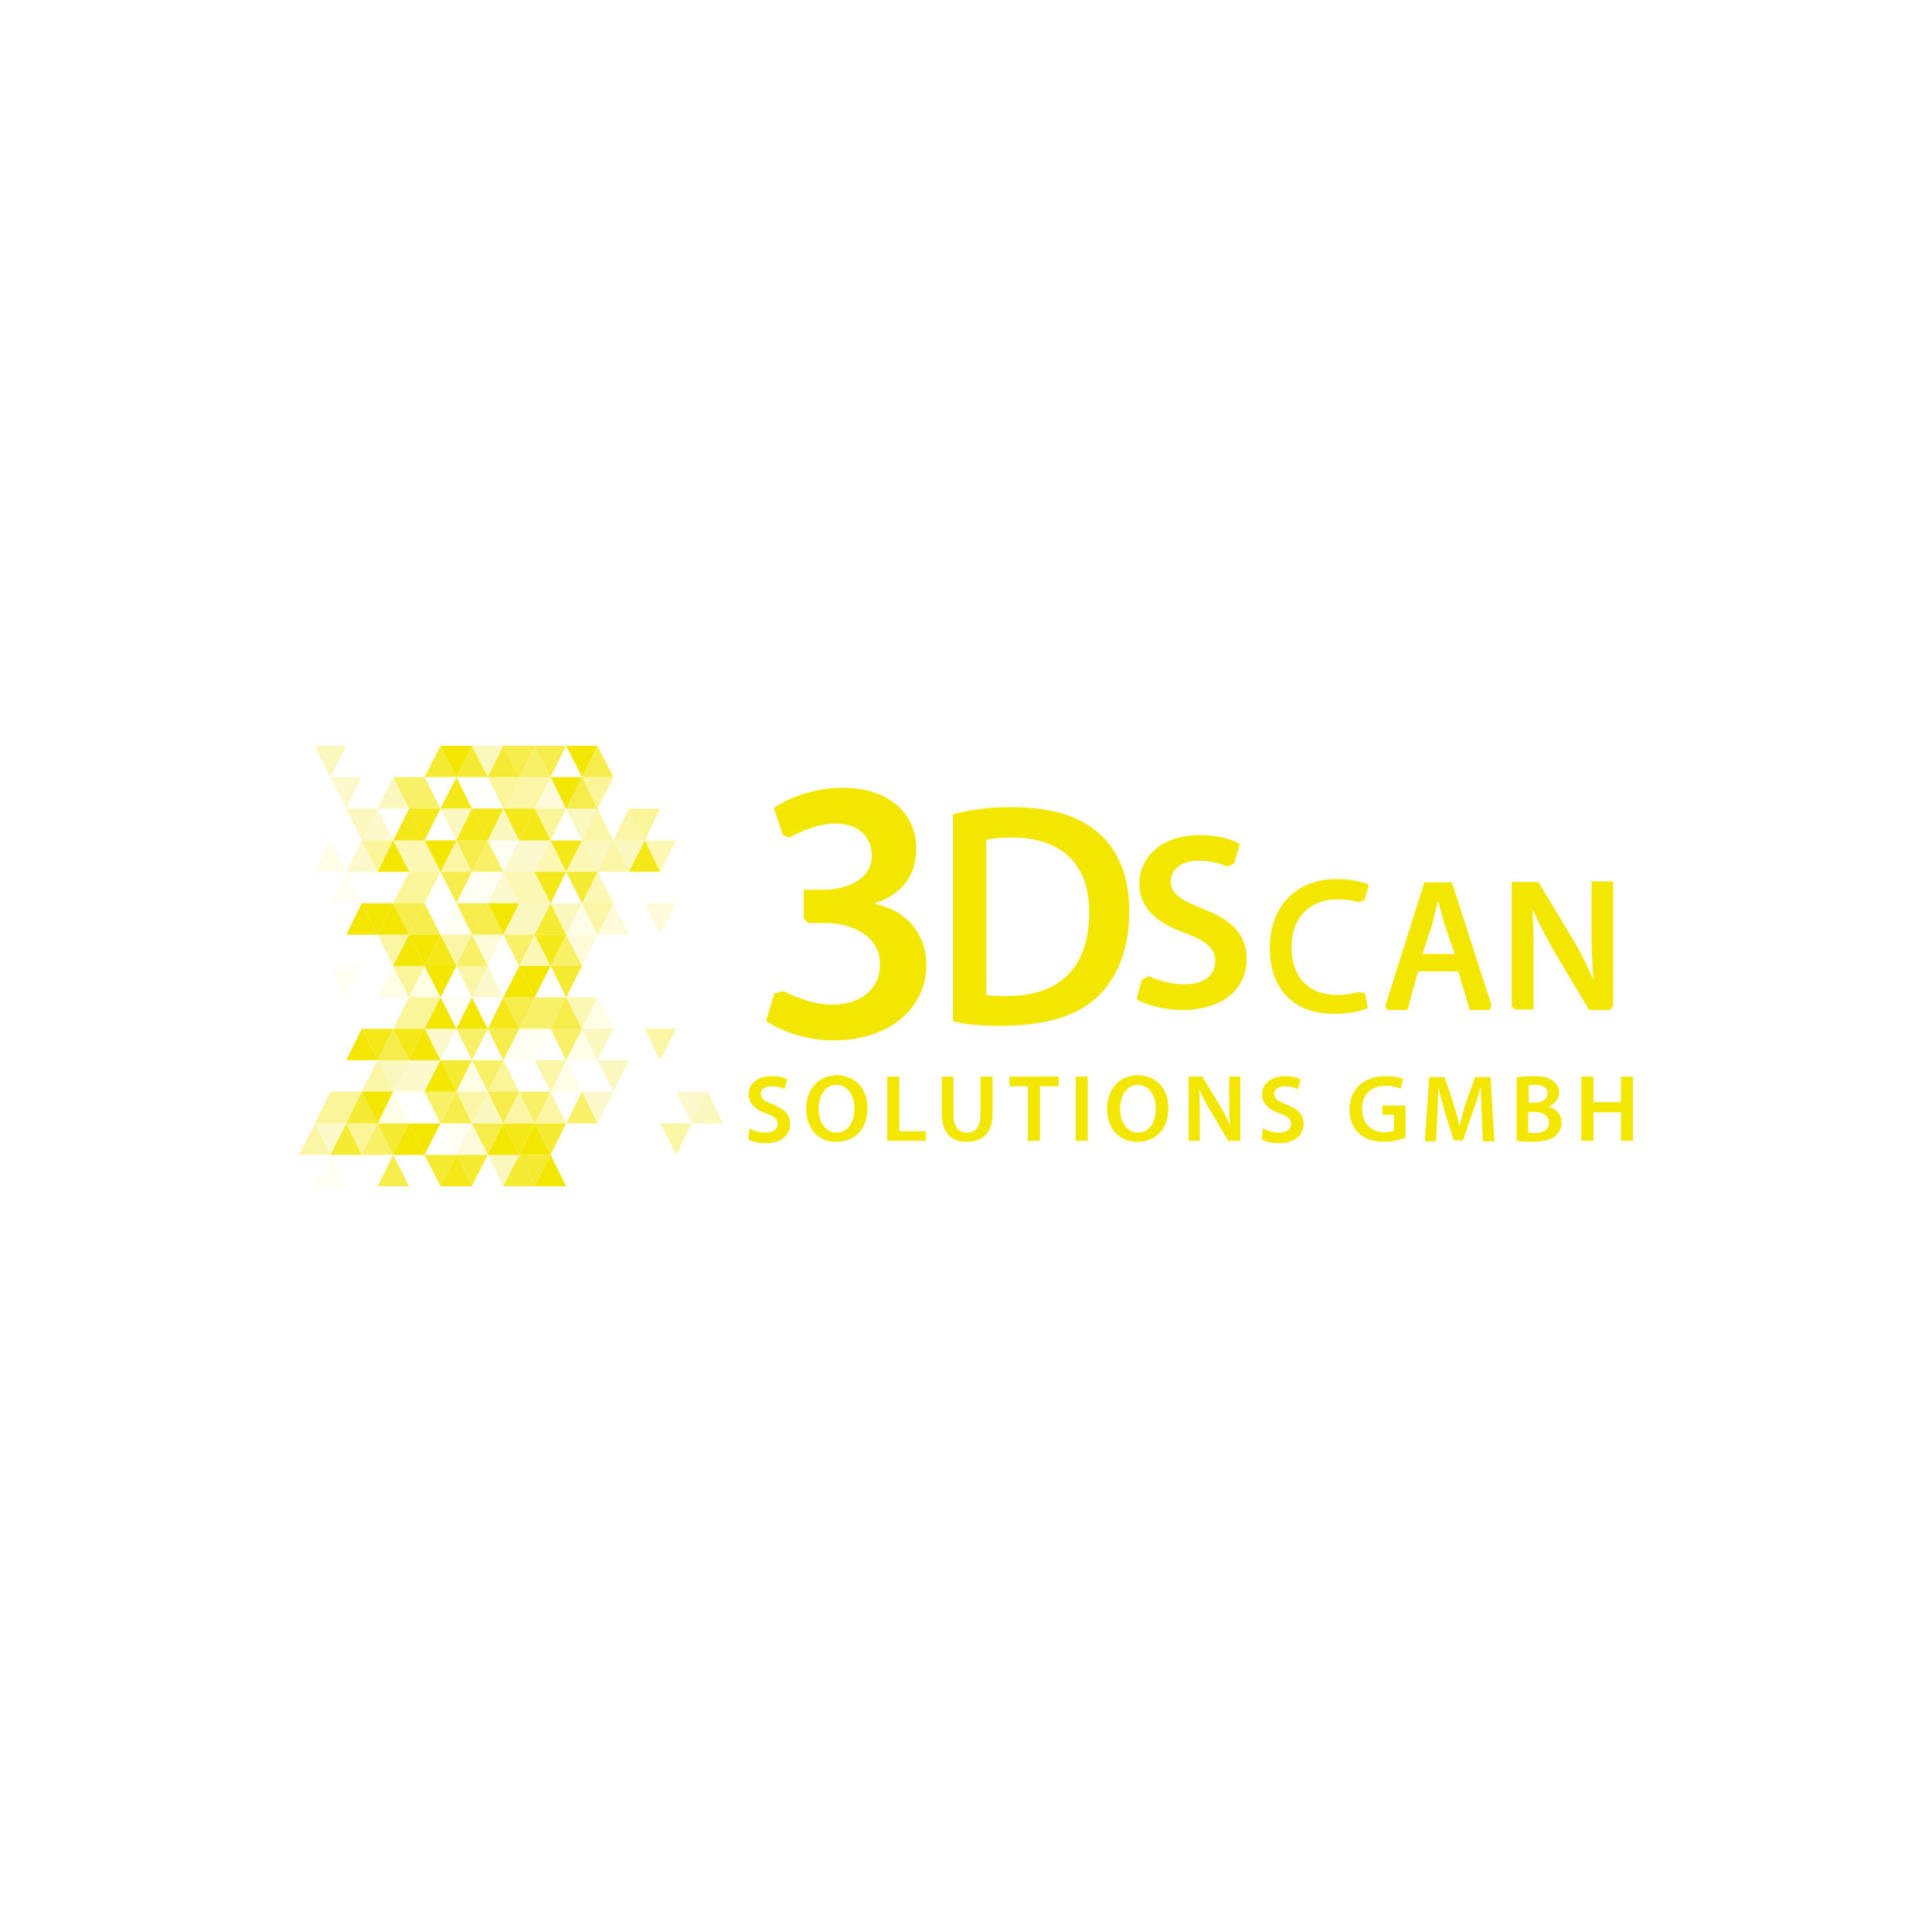 <?xml version="1.0" encoding="UTF-8"?>
<svg xmlns="http://www.w3.org/2000/svg" xmlns:xlink="http://www.w3.org/1999/xlink" version="1.1" id="Ebene_1" x="0px" y="0px" viewBox="0 0 400 400" style="enable-background:new 0 0 400 400;" xml:space="preserve">
<style type="text/css">
	.st0{opacity:0.35;fill:#F3E600;}
	.st1{opacity:5.000000e-02;fill:#F3E600;}
	.st2{opacity:0.4;fill:#F3E600;}
	.st3{opacity:0.2;fill:#F3E600;}
	.st4{opacity:0.8;fill:#F3E600;}
	.st5{opacity:0.6;fill:#F3E600;}
	.st6{opacity:0.7;fill:#F3E600;}
	.st7{fill:#F3E600;}
	.st8{opacity:0.1;fill:#F3E600;}
	.st9{opacity:0.9;fill:#F3E600;}
	.st10{opacity:0.25;fill:#F3E600;}
	.st11{opacity:0.15;fill:#F3E600;}
	.st12{opacity:0.3;fill:#F3E600;}
</style>
<polygon class="st0" points="68.4,239.1 61.9,239.1 65.2,232.6 "></polygon>
<polygon class="st1" points="71.7,245.6 65.2,245.6 68.4,239.1 "></polygon>
<polygon class="st2" points="71.7,232.6 65.2,232.6 68.4,226 "></polygon>
<polygon class="st3" points="65.2,232.6 71.7,232.6 68.4,239.1 "></polygon>
<polygon class="st4" points="74.9,239.1 68.4,239.1 71.7,232.6 "></polygon>
<polygon class="st2" points="68.4,226 74.9,226 71.7,232.6 "></polygon>
<polygon class="st4" points="78.2,232.6 71.7,232.6 74.9,226 "></polygon>
<polygon class="st2" points="71.7,232.6 78.2,232.6 74.9,239.1 "></polygon>
<polygon class="st5" points="81.4,239.1 74.9,239.1 78.2,232.6 "></polygon>
<polygon class="st6" points="84.7,245.6 78.2,245.6 81.4,239.1 "></polygon>
<polygon class="st7" points="78.2,219.5 71.7,219.5 74.9,213 "></polygon>
<polygon class="st0" points="81.4,226 74.9,226 78.2,219.5 "></polygon>
<polygon class="st7" points="74.9,226 81.4,226 78.2,232.6 "></polygon>
<polygon class="st8" points="84.7,232.6 78.2,232.6 81.4,226 "></polygon>
<polygon class="st4" points="78.2,232.6 84.7,232.6 81.4,239.1 "></polygon>
<polygon class="st7" points="87.9,239.1 81.4,239.1 84.7,232.6 "></polygon>
<polygon class="st1" points="68.4,200 74.9,200 71.7,206.5 "></polygon>
<polygon class="st9" points="74.9,213 81.4,213 78.2,219.5 "></polygon>
<polygon class="st6" points="84.7,219.5 78.2,219.5 81.4,213 "></polygon>
<polygon class="st10" points="78.2,219.5 84.7,219.5 81.4,226 "></polygon>
<polygon class="st3" points="87.9,226 81.4,226 84.7,219.5 "></polygon>
<polygon class="st7" points="84.7,232.6 91.2,232.6 87.9,239.1 "></polygon>
<polygon class="st4" points="87.9,239.1 94.5,239.1 91.2,245.6 "></polygon>
<polygon class="st9" points="97.7,245.6 91.2,245.6 94.5,239.1 "></polygon>
<polygon class="st8" points="71.7,180.5 65.2,180.5 68.4,174 "></polygon>
<polygon class="st1" points="74.9,187 68.4,187 71.7,180.5 "></polygon>
<polygon class="st7" points="78.2,193.5 71.7,193.5 74.9,187 "></polygon>
<polygon class="st8" points="84.7,206.5 78.2,206.5 81.4,200 "></polygon>
<polygon class="st2" points="87.9,213 81.4,213 84.7,206.5 "></polygon>
<polygon class="st9" points="81.4,213 87.9,213 84.7,219.5 "></polygon>
<polygon class="st7" points="91.2,219.5 84.7,219.5 87.9,213 "></polygon>
<polygon class="st3" points="84.7,219.5 91.2,219.5 87.9,226 "></polygon>
<polygon class="st7" points="94.5,226 87.9,226 91.2,219.5 "></polygon>
<polygon class="st5" points="87.9,226 94.5,226 91.2,232.6 "></polygon>
<polygon class="st6" points="97.7,232.6 91.2,232.6 94.5,226 "></polygon>
<polygon class="st1" points="91.2,232.6 97.7,232.6 94.5,239.1 "></polygon>
<polygon class="st11" points="101,239.1 94.5,239.1 97.7,232.6 "></polygon>
<polygon class="st4" points="94.5,239.1 101,239.1 97.7,245.6 "></polygon>
<polygon class="st3" points="78.2,180.5 71.7,180.5 74.9,174 "></polygon>
<polygon class="st7" points="74.9,187 81.4,187 78.2,193.5 "></polygon>
<polygon class="st7" points="84.7,193.5 78.2,193.5 81.4,187 "></polygon>
<polygon class="st0" points="78.2,193.5 84.7,193.5 81.4,200 "></polygon>
<polygon class="st7" points="87.9,200 81.4,200 84.7,193.5 "></polygon>
<polygon class="st2" points="81.4,200 87.9,200 84.7,206.5 "></polygon>
<polygon class="st8" points="91.2,206.5 84.7,206.5 87.9,200 "></polygon>
<polygon class="st2" points="84.7,206.5 91.2,206.5 87.9,213 "></polygon>
<polygon class="st7" points="94.5,213 87.9,213 91.2,206.5 "></polygon>
<polygon class="st3" points="87.9,213 94.5,213 91.2,219.5 "></polygon>
<polygon class="st4" points="91.2,219.5 97.7,219.5 94.5,226 "></polygon>
<polygon class="st8" points="101,226 94.5,226 97.7,219.5 "></polygon>
<polygon class="st0" points="94.5,226 101,226 97.7,232.6 "></polygon>
<polygon class="st10" points="104.2,232.6 97.7,232.6 101,226 "></polygon>
<polygon class="st6" points="97.7,232.6 104.2,232.6 101,239.1 "></polygon>
<polygon class="st7" points="107.5,239.1 101,239.1 104.2,232.6 "></polygon>
<polygon class="st10" points="101,239.1 107.5,239.1 104.2,245.6 "></polygon>
<polygon class="st4" points="110.7,245.6 104.2,245.6 107.5,239.1 "></polygon>
<polygon class="st10" points="65.2,154.4 71.7,154.4 68.4,160.9 "></polygon>
<polygon class="st3" points="68.4,160.9 74.9,160.9 71.7,167.4 "></polygon>
<polygon class="st10" points="71.7,167.4 78.2,167.4 74.9,174 "></polygon>
<polygon class="st3" points="81.4,174 74.9,174 78.2,167.4 "></polygon>
<polygon class="st2" points="74.9,174 81.4,174 78.2,180.5 "></polygon>
<polygon class="st7" points="84.7,180.5 78.2,180.5 81.4,174 "></polygon>
<polygon class="st2" points="87.9,187 81.4,187 84.7,180.5 "></polygon>
<polygon class="st6" points="81.4,187 87.9,187 84.7,193.5 "></polygon>
<polygon class="st6" points="91.2,193.5 84.7,193.5 87.9,187 "></polygon>
<polygon class="st7" points="84.7,193.5 91.2,193.5 87.9,200 "></polygon>
<polygon class="st9" points="94.5,200 87.9,200 91.2,193.5 "></polygon>
<polygon class="st7" points="87.9,200 94.5,200 91.2,206.5 "></polygon>
<polygon class="st1" points="91.2,206.5 97.7,206.5 94.5,213 "></polygon>
<polygon class="st7" points="101,213 94.5,213 97.7,206.5 "></polygon>
<polygon class="st5" points="94.5,213 101,213 97.7,219.5 "></polygon>
<polygon class="st5" points="97.7,219.5 104.2,219.5 101,226 "></polygon>
<polygon class="st2" points="107.5,226 101,226 104.2,219.5 "></polygon>
<polygon class="st6" points="101,226 107.5,226 104.2,232.6 "></polygon>
<polygon class="st0" points="110.7,232.6 104.2,232.6 107.5,226 "></polygon>
<polygon class="st9" points="104.2,232.6 110.7,232.6 107.5,239.1 "></polygon>
<polygon class="st7" points="114,239.1 107.5,239.1 110.7,232.6 "></polygon>
<polygon class="st4" points="107.5,239.1 114,239.1 110.7,245.6 "></polygon>
<polygon class="st7" points="117.2,245.6 110.7,245.6 114,239.1 "></polygon>
<polygon class="st10" points="84.7,167.4 78.2,167.4 81.4,160.9 "></polygon>
<polygon class="st9" points="87.9,174 81.4,174 84.7,167.4 "></polygon>
<polygon class="st12" points="81.4,174 87.9,174 84.7,180.5 "></polygon>
<polygon class="st12" points="91.2,180.5 84.7,180.5 87.9,174 "></polygon>
<polygon class="st2" points="84.7,180.5 91.2,180.5 87.9,187 "></polygon>
<polygon class="st1" points="97.7,193.5 91.2,193.5 94.5,187 "></polygon>
<polygon class="st0" points="91.2,193.5 97.7,193.5 94.5,200 "></polygon>
<polygon class="st5" points="101,200 94.5,200 97.7,193.5 "></polygon>
<polygon class="st0" points="94.5,200 101,200 97.7,206.5 "></polygon>
<polygon class="st3" points="104.2,206.5 97.7,206.5 101,200 "></polygon>
<polygon class="st9" points="107.5,213 101,213 104.2,206.5 "></polygon>
<polygon class="st6" points="101,213 107.5,213 104.2,219.5 "></polygon>
<polygon class="st1" points="110.7,219.5 104.2,219.5 107.5,213 "></polygon>
<polygon class="st5" points="107.5,226 114,226 110.7,232.6 "></polygon>
<polygon class="st0" points="117.2,232.6 110.7,232.6 114,226 "></polygon>
<polygon class="st4" points="110.7,232.6 117.2,232.6 114,239.1 "></polygon>
<polygon class="st5" points="81.4,160.9 87.9,160.9 84.7,167.4 "></polygon>
<polygon class="st5" points="91.2,167.4 84.7,167.4 87.9,160.9 "></polygon>
<polygon class="st9" points="84.7,167.4 91.2,167.4 87.9,174 "></polygon>
<polygon class="st7" points="87.9,174 94.5,174 91.2,180.5 "></polygon>
<polygon class="st0" points="97.7,180.5 91.2,180.5 94.5,174 "></polygon>
<polygon class="st6" points="91.2,180.5 97.7,180.5 94.5,187 "></polygon>
<polygon class="st1" points="101,187 94.5,187 97.7,180.5 "></polygon>
<polygon class="st6" points="94.5,187 101,187 97.7,193.5 "></polygon>
<polygon class="st6" points="104.2,193.5 97.7,193.5 101,187 "></polygon>
<polygon class="st11" points="97.7,193.5 104.2,193.5 101,200 "></polygon>
<polygon class="st7" points="110.7,206.5 104.2,206.5 107.5,200 "></polygon>
<polygon class="st6" points="104.2,206.5 110.7,206.5 107.5,213 "></polygon>
<polygon class="st5" points="114,213 107.5,213 110.7,206.5 "></polygon>
<polygon class="st1" points="107.5,213 114,213 110.7,219.5 "></polygon>
<polygon class="st0" points="110.7,219.5 117.2,219.5 114,226 "></polygon>
<polygon class="st8" points="120.5,226 114,226 117.2,219.5 "></polygon>
<polygon class="st5" points="123.7,232.6 117.2,232.6 120.5,226 "></polygon>
<polygon class="st4" points="94.5,160.9 87.9,160.9 91.2,154.4 "></polygon>
<polygon class="st9" points="97.7,167.4 91.2,167.4 94.5,160.9 "></polygon>
<polygon class="st10" points="91.2,167.4 97.7,167.4 94.5,174 "></polygon>
<polygon class="st9" points="101,174 94.5,174 97.7,167.4 "></polygon>
<polygon class="st6" points="94.5,174 101,174 97.7,180.5 "></polygon>
<polygon class="st5" points="104.2,180.5 97.7,180.5 101,174 "></polygon>
<polygon class="st1" points="97.7,180.5 104.2,180.5 101,187 "></polygon>
<polygon class="st3" points="107.5,187 101,187 104.2,180.5 "></polygon>
<polygon class="st7" points="101,187 107.5,187 104.2,193.5 "></polygon>
<polygon class="st10" points="110.7,193.5 104.2,193.5 107.5,187 "></polygon>
<polygon class="st5" points="104.2,193.5 110.7,193.5 107.5,200 "></polygon>
<polygon class="st12" points="114,200 107.5,200 110.7,193.5 "></polygon>
<polygon class="st7" points="107.5,200 114,200 110.7,206.5 "></polygon>
<polygon class="st5" points="110.7,206.5 117.2,206.5 114,213 "></polygon>
<polygon class="st6" points="120.5,213 114,213 117.2,206.5 "></polygon>
<polygon class="st5" points="114,213 120.5,213 117.2,219.5 "></polygon>
<polygon class="st8" points="123.7,219.5 117.2,219.5 120.5,213 "></polygon>
<polygon class="st3" points="120.5,226 127,226 123.7,232.6 "></polygon>
<polygon class="st7" points="91.2,154.4 97.7,154.4 94.5,160.9 "></polygon>
<polygon class="st4" points="101,160.9 94.5,160.9 97.7,154.4 "></polygon>
<polygon class="st9" points="97.7,167.4 104.2,167.4 101,174 "></polygon>
<polygon class="st10" points="107.5,174 101,174 104.2,167.4 "></polygon>
<polygon class="st1" points="101,174 107.5,174 104.2,180.5 "></polygon>
<polygon class="st3" points="110.7,180.5 104.2,180.5 107.5,174 "></polygon>
<polygon class="st12" points="104.2,180.5 110.7,180.5 107.5,187 "></polygon>
<polygon class="st12" points="114,187 107.5,187 110.7,180.5 "></polygon>
<polygon class="st10" points="107.5,187 114,187 110.7,193.5 "></polygon>
<polygon class="st4" points="117.2,193.5 110.7,193.5 114,187 "></polygon>
<polygon class="st9" points="110.7,193.5 117.2,193.5 114,200 "></polygon>
<polygon class="st5" points="120.5,200 114,200 117.2,193.5 "></polygon>
<polygon class="st4" points="114,200 120.5,200 117.2,206.5 "></polygon>
<polygon class="st12" points="117.2,206.5 123.7,206.5 120.5,213 "></polygon>
<polygon class="st8" points="127,213 120.5,213 123.7,206.5 "></polygon>
<polygon class="st10" points="120.5,213 127,213 123.7,219.5 "></polygon>
<polygon class="st10" points="123.7,219.5 130.2,219.5 127,226 "></polygon>
<polygon class="st10" points="97.7,154.4 104.2,154.4 101,160.9 "></polygon>
<polygon class="st4" points="107.5,160.9 101,160.9 104.2,154.4 "></polygon>
<polygon class="st2" points="101,160.9 107.5,160.9 104.2,167.4 "></polygon>
<polygon class="st0" points="110.7,167.4 104.2,167.4 107.5,160.9 "></polygon>
<polygon class="st9" points="104.2,167.4 110.7,167.4 107.5,174 "></polygon>
<polygon class="st9" points="114,174 107.5,174 110.7,167.4 "></polygon>
<polygon class="st3" points="107.5,174 114,174 110.7,180.5 "></polygon>
<polygon class="st12" points="117.2,180.5 110.7,180.5 114,174 "></polygon>
<polygon class="st9" points="110.7,180.5 117.2,180.5 114,187 "></polygon>
<polygon class="st10" points="114,187 120.5,187 117.2,193.5 "></polygon>
<polygon class="st8" points="123.7,193.5 117.2,193.5 120.5,187 "></polygon>
<polygon class="st11" points="117.2,193.5 123.7,193.5 120.5,200 "></polygon>
<polygon class="st0" points="136.7,232.6 143.2,232.6 140,239.1 "></polygon>
<polygon class="st6" points="104.2,154.4 110.7,154.4 107.5,160.9 "></polygon>
<polygon class="st5" points="114,160.9 107.5,160.9 110.7,154.4 "></polygon>
<polygon class="st0" points="107.5,160.9 114,160.9 110.7,167.4 "></polygon>
<polygon class="st11" points="117.2,167.4 110.7,167.4 114,160.9 "></polygon>
<polygon class="st2" points="110.7,167.4 117.2,167.4 114,174 "></polygon>
<polygon class="st9" points="114,174 120.5,174 117.2,180.5 "></polygon>
<polygon class="st12" points="123.7,180.5 117.2,180.5 120.5,174 "></polygon>
<polygon class="st4" points="117.2,180.5 123.7,180.5 120.5,187 "></polygon>
<polygon class="st12" points="127,187 120.5,187 123.7,180.5 "></polygon>
<polygon class="st0" points="120.5,187 127,187 123.7,193.5 "></polygon>
<polygon class="st11" points="130.2,193.5 123.7,193.5 127,187 "></polygon>
<polygon class="st0" points="133.5,213 140,213 136.7,219.5 "></polygon>
<polygon class="st3" points="140,226 146.5,226 143.2,232.6 "></polygon>
<polygon class="st10" points="149.7,232.6 143.2,232.6 146.5,226 "></polygon>
<polygon class="st6" points="110.7,154.4 117.2,154.4 114,160.9 "></polygon>
<polygon class="st7" points="114,160.9 120.5,160.9 117.2,167.4 "></polygon>
<polygon class="st6" points="123.7,167.4 117.2,167.4 120.5,160.9 "></polygon>
<polygon class="st10" points="117.2,167.4 123.7,167.4 120.5,174 "></polygon>
<polygon class="st0" points="127,174 120.5,174 123.7,167.4 "></polygon>
<polygon class="st10" points="120.5,174 127,174 123.7,180.5 "></polygon>
<polygon class="st0" points="130.2,180.5 123.7,180.5 127,174 "></polygon>
<polygon class="st7" points="117.2,154.4 123.7,154.4 120.5,160.9 "></polygon>
<polygon class="st6" points="127,160.9 120.5,160.9 123.7,154.4 "></polygon>
<polygon class="st2" points="120.5,160.9 127,160.9 123.7,167.4 "></polygon>
<polygon class="st0" points="133.5,174 127,174 130.2,167.4 "></polygon>
<polygon class="st10" points="127,174 133.5,174 130.2,180.5 "></polygon>
<polygon class="st9" points="136.7,180.5 130.2,180.5 133.5,174 "></polygon>
<polygon class="st11" points="133.5,187 140,187 136.7,193.5 "></polygon>
<polygon class="st2" points="130.2,167.4 136.7,167.4 133.5,174 "></polygon>
<polygon class="st12" points="133.5,174 140,174 136.7,180.5 "></polygon>
<path class="st7" d="M162.2,205.2c2.4,1.2,6.2,2.8,10,2.8c7.2,0,10.1-4.4,10-8.3c0-5.9-5.7-8.6-11.4-8.6h-3.5l-0.9-1v-5.9h4.2  c4.4,0,9.9-2,9.9-7c0-3.4-2.2-6.7-7.6-6.7c-3.4,0-7.1,1.6-9.4,2.9l-1.4-0.5l-1.9-5.6c2.8-2,8.3-4.2,14.3-4.2  c10.2,0,15.2,6,15.2,12.5c0,5.2-2.4,9.3-8.5,11.4v0.2c6,1.1,10.6,5.8,10.6,12.6c0,8.4-7,15.6-19.3,15.6c-6,0-11.2-2.2-13.9-4  l1.7-5.7L162.2,205.2z"></path>
<path class="st7" d="M197.3,168.6c2-0.6,6.6-1.5,11.5-1.5c8.4,0,14.1,1.6,18.2,5c4.3,3.5,6.8,8.9,6.8,16.6c0,8-2.6,14-6.8,17.9  c-4.5,4.1-11.4,5.8-20.2,5.8c-4.8,0-8.4-0.6-9.5-1V168.6z M204.3,206c0.8,0.2,2.5,0.2,4.2,0.2c10.7,0.1,17-5.8,17-17.2  c0.1-10-5.7-15.6-16-15.6c-2.6,0-4.5,0.2-5.3,0.5V206z"></path>
<path class="st7" d="M254.1,179.4c-1.4-0.6-3.4-1.2-5.9-1.2c-4.1,0-5.8,2.2-5.8,4.2c0,2.7,2,3.9,6.7,5.8c6.1,2.3,9,5.4,9,10.4  c0,5.6-4.3,10.5-13.3,10.5c-3.7,0-7.5-1-9.5-2.2l1.1-4l1.4-0.8c2,0.9,4.7,1.7,7.4,1.7c4.1,0,6.4-1.9,6.4-4.8c0-2.6-1.8-4.2-6.2-5.8  c-5.8-2.1-9.5-5.1-9.5-10.2c0-5.7,4.8-10.1,12.4-10.1c3.8,0,6.6,0.8,8.4,1.8l-1.2,4.1L254.1,179.4z"></path>
<path class="st7" d="M282.6,205.6l0.6,3.1c-1.2,0.6-3.7,1.2-7,1.2c-8.6,0-13.3-5.4-13.3-13.6c0-8.9,5.7-14.3,13.9-14.3  c3.3,0,5.6,0.7,6.6,1.2l-0.9,3.2l-1.3,0.4c-1.1-0.4-2.6-0.6-4.3-0.6c-5.5,0-9.5,3.5-9.5,10c0,6,3.5,9.8,9.4,9.8  c1.5,0,3.1-0.2,4.3-0.6L282.6,205.6z"></path>
<path class="st7" d="M308.4,209.1h-4.1l-2.4-8h-8.3l-2.2,8h-4.2l-0.4-0.8l8.1-25.6h5.7l8.2,25.4L308.4,209.1z M301.2,197.5l-2.1-6  c-0.5-1.6-0.9-3.4-1.3-4.9h-0.1c-0.4,1.5-0.8,3.4-1.2,4.9l-2,6H301.2z"></path>
<path class="st7" d="M333.3,209.1H329l-6.9-11.6c-1.7-2.9-3.4-6.1-4.7-9.1l-0.1,0c0.2,3.4,0.2,6.9,0.2,11.2v9.4h-3.8l-0.7-0.6v-25.8  h5.5l6.8,11.3c1.8,2.9,3.3,6,4.5,8.8h0.1c-0.3-3.5-0.4-6.9-0.4-11v-9.2h4.5v25.7L333.3,209.1z"></path>
<g>
	<path class="st7" d="M155.2,233.6c0.8,0.5,2,0.9,3.3,0.9c1.6,0,2.5-0.7,2.5-1.8c0-1-0.7-1.6-2.4-2.2c-2.2-0.8-3.6-2-3.6-3.9   c0-2.2,1.8-3.8,4.8-3.8c1.5,0,2.5,0.3,3.2,0.7l-0.6,2c-0.5-0.3-1.4-0.6-2.7-0.6c-1.6,0-2.2,0.8-2.2,1.6c0,1,0.8,1.5,2.6,2.2   c2.3,0.9,3.5,2,3.5,4c0,2.1-1.6,4-5.1,4c-1.4,0-2.9-0.4-3.6-0.8L155.2,233.6z"></path>
	<path class="st7" d="M179.6,229.4c0,4.5-2.7,7-6.5,7c-3.8,0-6.2-2.9-6.2-6.8c0-4.1,2.6-7,6.4-7   C177.3,222.7,179.6,225.6,179.6,229.4z M169.5,229.6c0,2.7,1.4,4.9,3.7,4.9c2.4,0,3.7-2.2,3.7-5c0-2.5-1.3-4.9-3.7-4.9   C170.8,224.6,169.5,226.9,169.5,229.6z"></path>
	<path class="st7" d="M183.7,222.9h2.5v11.3h5.5v2h-8V222.9z"></path>
	<path class="st7" d="M197.4,222.9v7.8c0,2.6,1.1,3.8,2.8,3.8c1.8,0,2.8-1.2,2.8-3.8v-7.8h2.5v7.6c0,4.1-2.1,5.9-5.4,5.9   c-3.1,0-5.1-1.7-5.1-5.9v-7.6H197.4z"></path>
	<path class="st7" d="M212.8,224.9H209v-2h10.2v2h-3.9v11.3h-2.5V224.9z"></path>
	<path class="st7" d="M225.2,222.9v13.3h-2.5v-13.3H225.2z"></path>
	<path class="st7" d="M241.9,229.4c0,4.5-2.7,7-6.5,7c-3.8,0-6.2-2.9-6.2-6.8c0-4.1,2.6-7,6.4-7   C239.6,222.7,241.9,225.6,241.9,229.4z M231.9,229.6c0,2.7,1.4,4.9,3.7,4.9c2.4,0,3.7-2.2,3.7-5c0-2.5-1.3-4.9-3.7-4.9   C233.2,224.6,231.9,226.9,231.9,229.6z"></path>
	<path class="st7" d="M246.1,236.2v-13.3h2.8l3.5,5.7c0.9,1.5,1.7,3,2.3,4.5h0c-0.2-1.8-0.2-3.5-0.2-5.5v-4.7h2.3v13.3h-2.5   l-3.5-5.9c-0.9-1.5-1.8-3.1-2.4-4.6l-0.1,0c0.1,1.7,0.1,3.5,0.1,5.7v4.8H246.1z"></path>
	<path class="st7" d="M261.5,233.6c0.8,0.5,2,0.9,3.3,0.9c1.6,0,2.5-0.7,2.5-1.8c0-1-0.7-1.6-2.4-2.2c-2.2-0.8-3.6-2-3.6-3.9   c0-2.2,1.8-3.8,4.8-3.8c1.5,0,2.5,0.3,3.2,0.7l-0.6,2c-0.5-0.3-1.4-0.6-2.7-0.6c-1.6,0-2.2,0.8-2.2,1.6c0,1,0.8,1.5,2.6,2.2   c2.3,0.9,3.5,2,3.5,4c0,2.1-1.6,4-5.1,4c-1.4,0-2.9-0.4-3.6-0.8L261.5,233.6z"></path>
	<path class="st7" d="M290.9,235.6c-0.9,0.3-2.5,0.8-4.3,0.8c-2.3,0-4-0.6-5.3-1.8c-1.2-1.1-1.9-2.9-1.9-4.9c0-4.2,3-6.9,7.5-6.9   c1.7,0,3,0.3,3.6,0.6l-0.5,2c-0.7-0.3-1.6-0.6-3.1-0.6c-2.9,0-4.9,1.7-4.9,4.8c0,3,1.9,4.8,4.7,4.8c0.9,0,1.5-0.1,1.9-0.3v-3.3   h-2.4v-1.9h4.8V235.6z"></path>
	<path class="st7" d="M306.8,230.8c-0.1-1.7-0.2-3.8-0.2-5.6h-0.1c-0.4,1.6-1,3.4-1.6,5.1l-2,5.8h-1.9l-1.8-5.7   c-0.5-1.7-1-3.5-1.4-5.2h0c-0.1,1.7-0.1,3.9-0.2,5.7l-0.3,5.4h-2.3l0.9-13.3h3.2l1.8,5.4c0.5,1.6,0.9,3.1,1.2,4.6h0.1   c0.4-1.4,0.8-3.1,1.3-4.7l1.9-5.3h3.2l0.8,13.3H307L306.8,230.8z"></path>
	<path class="st7" d="M313.9,223.1c0.8-0.2,2.2-0.3,3.6-0.3c1.8,0,2.9,0.2,3.9,0.9c0.8,0.5,1.4,1.4,1.4,2.5c0,1.2-0.8,2.4-2.2,2.9v0   c1.4,0.4,2.7,1.5,2.7,3.3c0,1.2-0.5,2.1-1.3,2.8c-1,0.8-2.5,1.2-5,1.2c-1.4,0-2.4-0.1-3-0.2V223.1z M316.4,228.3h1.3   c1.7,0,2.7-0.8,2.7-1.9c0-1.2-1-1.8-2.5-1.8c-0.7,0-1.1,0-1.4,0.1V228.3z M316.4,234.5c0.3,0,0.7,0.1,1.3,0.1c1.6,0,3-0.6,3-2.2   c0-1.5-1.4-2.2-3.1-2.2h-1.2V234.5z"></path>
	<path class="st7" d="M329.9,222.9v5.3h5.7v-5.3h2.5v13.3h-2.5v-5.9h-5.7v5.9h-2.5v-13.3H329.9z"></path>
</g>
</svg>
